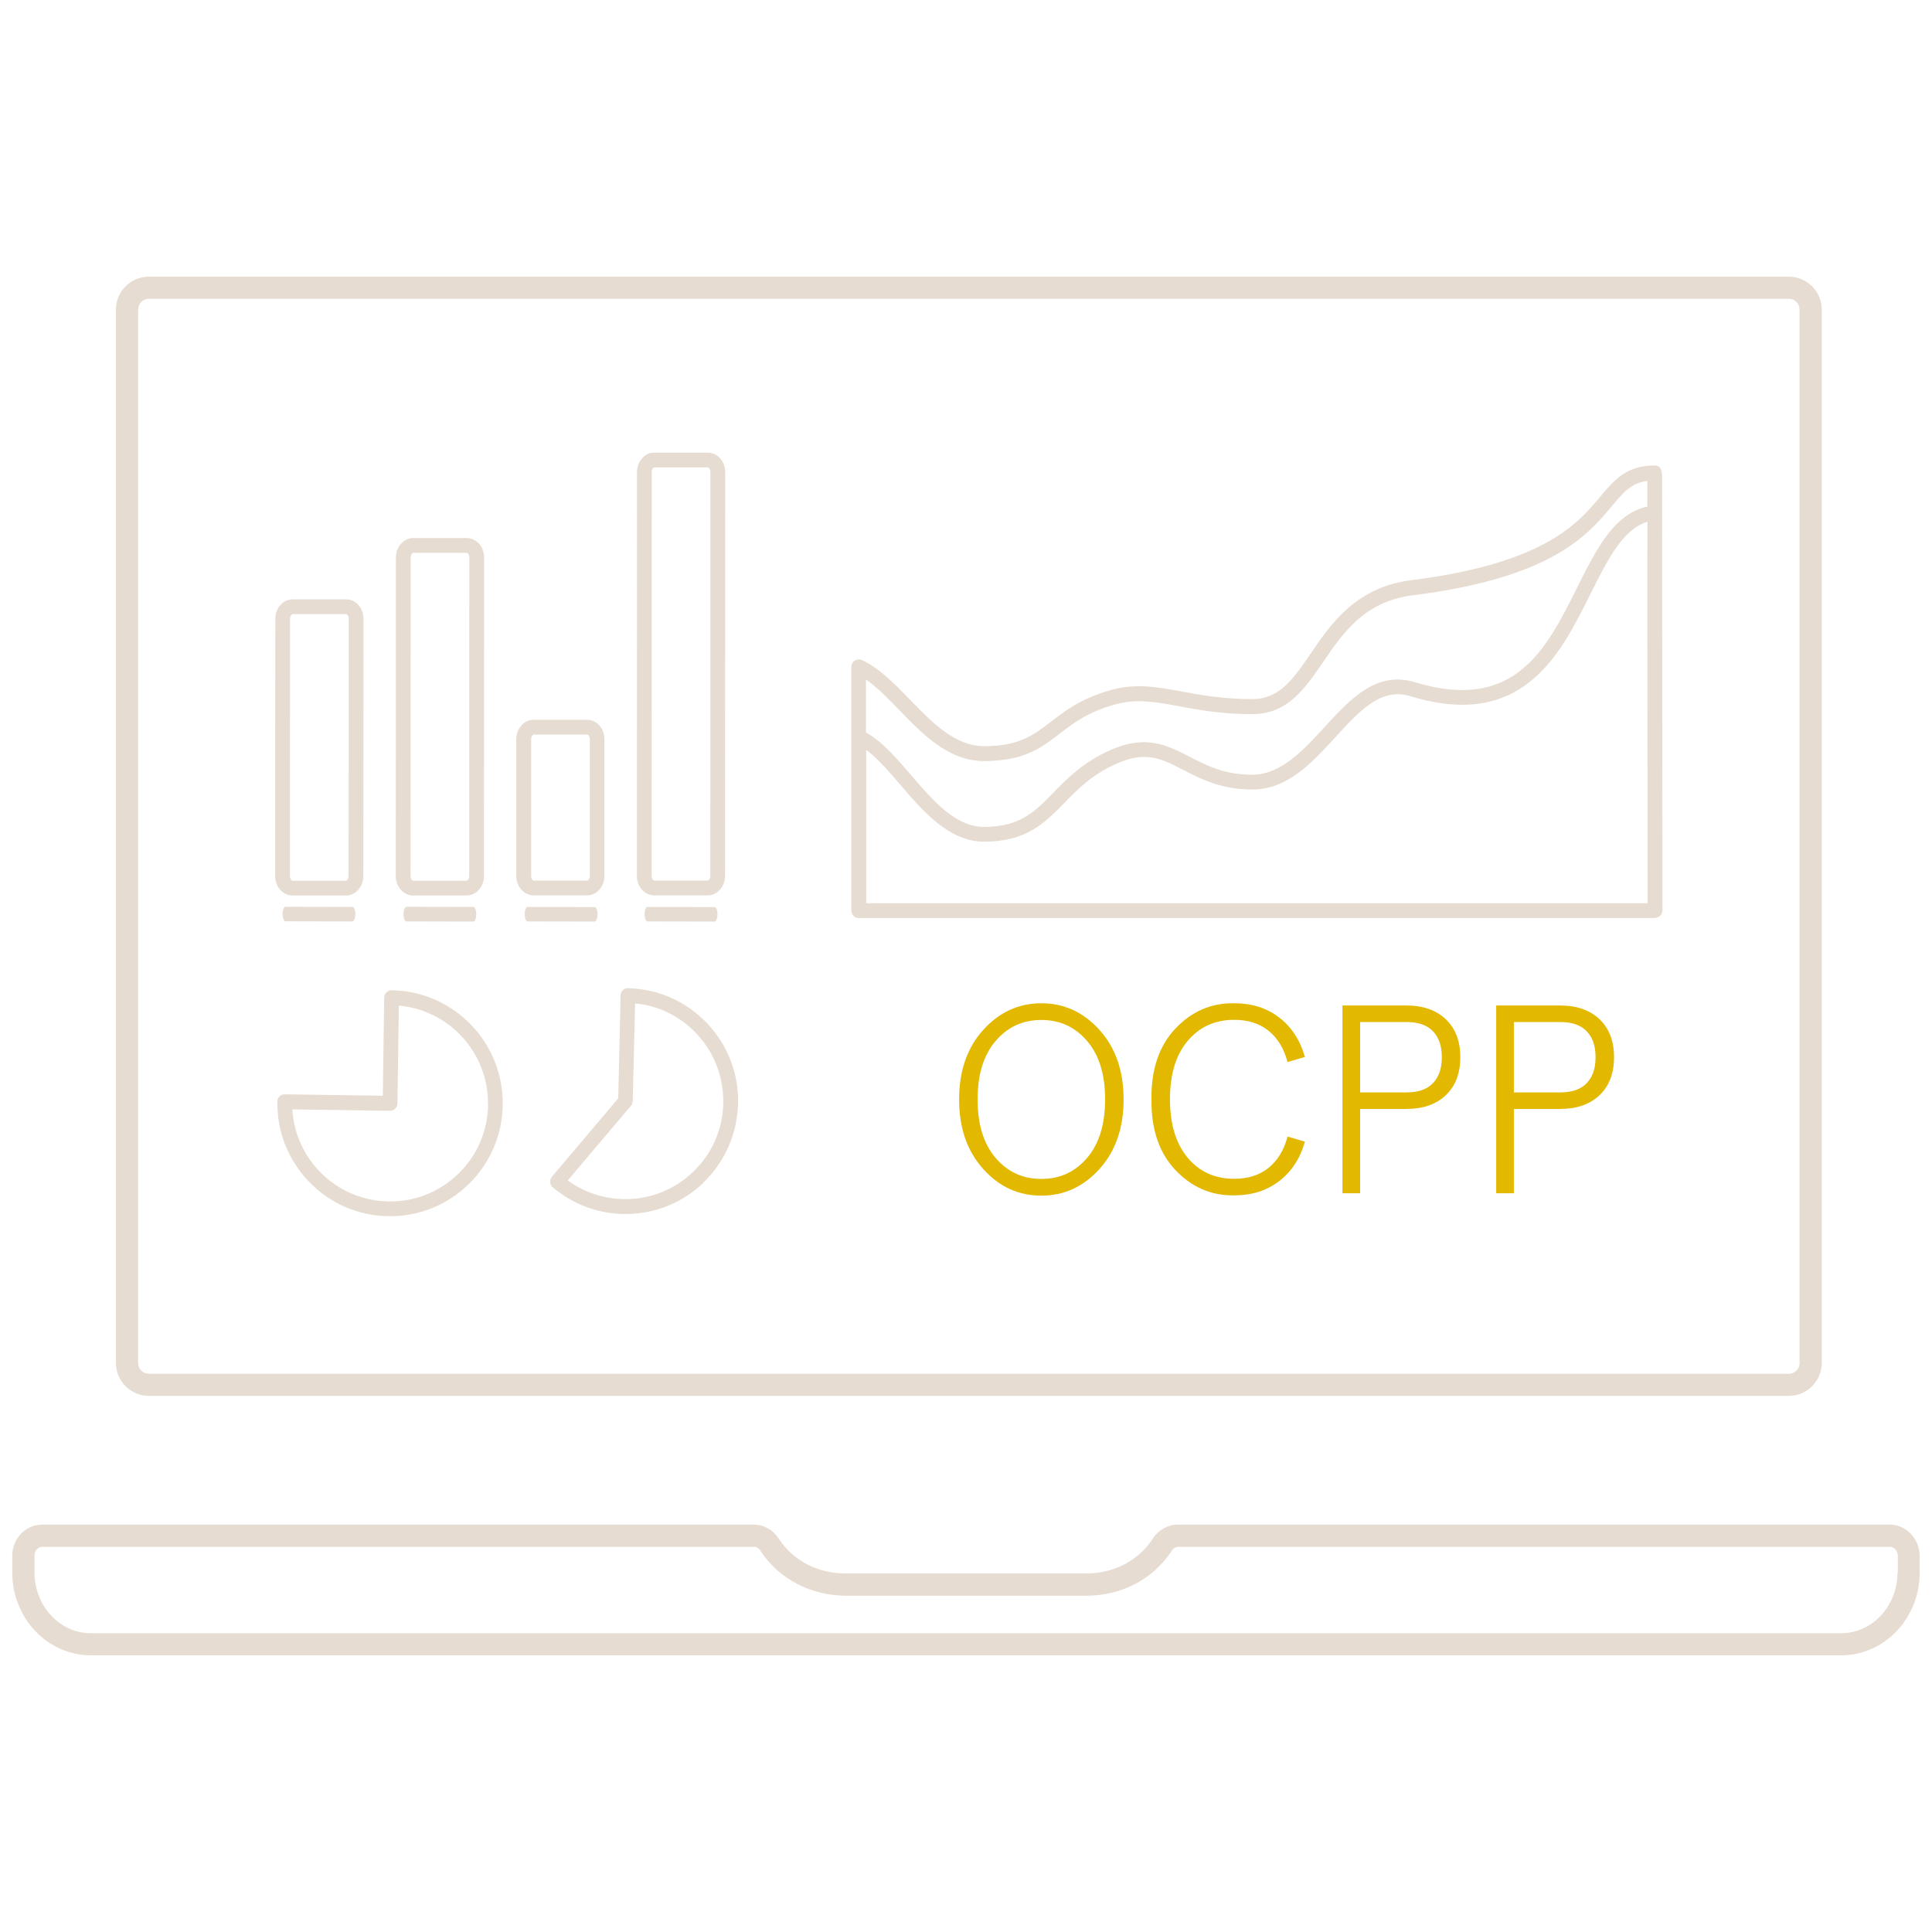<?xml version="1.0" encoding="UTF-8"?>
<svg xmlns="http://www.w3.org/2000/svg" width="140" height="140" viewBox="0 0 14 14">
  <defs>
    <style>.e{fill:#e2b900;}.f{fill:#e6dcd1;}</style>
  </defs>
  <g id="a"></g>
  <g id="b">
    <path class="f" d="M6.275,5.308c.118,.065,.221,.185,.329,.311,.158,.184,.321,.373,.526,.373,.261,0,.368-.109,.503-.248,.101-.103,.215-.22,.409-.307,.261-.117,.415-.037,.579,.047,.124,.064,.252,.13,.453,.13,.207,0,.368-.175,.523-.344,.185-.202,.377-.411,.653-.327,.727,.222,.956-.239,1.178-.684,.137-.275,.267-.536,.509-.588l-0-.186c-.117,.015-.173,.082-.259,.185-.172,.206-.432,.517-1.436,.643-.353,.044-.506,.268-.654,.484-.133,.195-.259,.378-.513,.378-.221,0-.385-.03-.53-.057-.172-.032-.308-.057-.466-.013-.196,.054-.3,.135-.401,.212-.132,.102-.257,.198-.548,.198-.256,0-.446-.196-.613-.369-.082-.085-.161-.166-.242-.222v.383Zm0,1.237h5.664l-0-.154-0-.005c-.001-1.153-.002-2.329-.002-2.368l-0-.002,.001-.008-0-.227c-.18,.055-.289,.275-.414,.525-.219,.44-.491,.987-1.304,.739-.212-.065-.366,.103-.543,.297-.171,.186-.347,.379-.601,.379-.226,0-.373-.075-.502-.142-.158-.082-.272-.14-.486-.044-.176,.079-.278,.183-.376,.284-.141,.144-.274,.28-.58,.28-.254,0-.441-.218-.607-.411-.084-.098-.165-.193-.248-.254v1.11Zm5.717,.107H6.222c-.029,0-.053-.024-.053-.054v-1.766c0-.018,.009-.035,.025-.045,.015-.01,.035-.011,.051-.004,.127,.058,.235,.17,.35,.288,.16,.165,.326,.336,.536,.336,.254,0,.355-.078,.483-.176,.104-.08,.221-.171,.437-.231,.181-.05,.335-.022,.513,.011,.14,.026,.3,.055,.51,.055,.198,0,.298-.146,.425-.332,.146-.214,.328-.48,.729-.53,.963-.121,1.207-.412,1.368-.605,.102-.121,.189-.226,.394-.226,.053,0,.053,.047,.054,.089l.003,3.135c0,.014-.006,.028-.016,.038-.01,.01-.024,.016-.038,.016"></path>
    <path class="f" d="M13.041,9.877c0,.043-.035,.078-.077,.078H1.078c-.043,0-.077-.035-.077-.078V2.243c0-.043,.035-.078,.077-.078H12.963c.043,0,.077,.035,.077,.078v7.634Zm.16,0V2.243c0-.131-.107-.238-.238-.238H1.078c-.131,0-.238,.107-.238,.238v7.634c0,.131,.107,.238,.238,.238H12.963c.131,0,.238-.107,.238-.238m.549,1.518c0,.243-.183,.44-.409,.44H.659c-.225,0-.409-.197-.409-.44v-.121c0-.036,.025-.065,.057-.065H5.464c.017,0,.035,.01,.046,.028,.133,.204,.365,.326,.621,.326h1.739c.26,0,.486-.119,.621-.326,.011-.017,.028-.028,.046-.028h5.158c.031,0,.057,.029,.057,.065v.121Zm.16,0v-.121c0-.124-.097-.226-.217-.226h-5.158c-.072,0-.139,.037-.18,.1-.105,.161-.282,.254-.487,.254h-1.739c-.204,0-.382-.092-.487-.254-.041-.063-.108-.1-.18-.1H.306c-.12,0-.217,.101-.217,.226v.121c0,.331,.255,.6,.569,.6H13.342c.314,0,.569-.269,.569-.6"></path>
    <path class="f" d="M3.802,6.624c0,.029,.009,.053,.021,.053l.486,.001c.011,0,.021-.024,.021-.052,0-.029-.009-.053-.021-.053l-.486-.001c-.011,0-.021,.024-.021,.053m-1.754-.002c0,.029,.009,.053,.02,.053l.486,.001c.011,0,.021-.024,.021-.052,0-.029-.009-.053-.021-.053l-.486-.001c-.011-0-.02,.024-.021,.053m.48-2.14l-.001,1.864c0,.011-.003,.021-.009,.028-.002,.002-.006,.006-.01,.006l-.387-0c-.008,0-.019-.014-.019-.034l.001-1.864c0-.011,.003-.021,.009-.028,.002-.002,.006-.006,.01-.006l.387,0c.008,0,.019,.014,.019,.034m.106,1.864l.001-1.864c0-.078-.056-.141-.126-.141l-.387-0h-0c-.035,0-.069,.016-.092,.045-.022,.026-.034,.06-.034,.096l-.001,1.864c-0,.078,.056,.141,.126,.141l.387,0h0c.035,0,.069-.016,.092-.045,.022-.026,.034-.06,.034-.096m.768-2.308l-.001,2.308c0,.011-.003,.021-.009,.028-.002,.002-.006,.006-.01,.006l-.387-0c-.008,0-.019-.014-.019-.034l.001-2.308c0-.011,.003-.021,.009-.028,.002-.002,.006-.006,.01-.006l.387,0c.008,0,.019,.014,.019,.034m.106,2.308l.001-2.308c0-.078-.056-.141-.126-.141l-.387-0h-0c-.035,0-.069,.016-.092,.045-.022,.026-.034,.06-.034,.096l-.001,2.308c0,.078,.056,.141,.126,.141l.387,0h0c.035,0,.069-.016,.092-.045,.022-.026,.034-.06,.034-.096m-.562,.224c-.011,0-.021,.024-.021,.053-0,.029,.009,.052,.021,.052l.486,.001c.011-0,.02-.024,.02-.053,0-.029-.009-.053-.02-.053l-.486-.001Zm.592,1.433c-.003,.19-.079,.368-.215,.5-.136,.132-.315,.204-.505,.201-.189-.003-.367-.079-.499-.215-.12-.123-.189-.282-.2-.452l.708,.01c.014-0,.028-.005,.038-.015,.01-.01,.016-.023,.016-.038l.01-.709c.366,.032,.652,.344,.646,.718m.107,.001c.006-.451-.355-.824-.805-.83-.014-.001-.028,.005-.038,.015-.01,.01-.016,.023-.016,.038l-.01,.711-.71-.01c-.03-.002-.054,.023-.054,.053-.003,.219,.079,.425,.231,.582,.152,.157,.356,.245,.574,.248l.012,0c.214,0,.415-.082,.569-.232,.156-.152,.244-.357,.247-.575m.631-2.649l-0,.99c0,.011-.003,.021-.009,.028-.002,.002-.006,.006-.01,.006l-.387-0c-.008,0-.019-.014-.019-.034l0-.99c0-.011,.003-.021,.009-.028,.002-.002,.006-.006,.01-.006l.387,0c.008,0,.019,.014,.019,.034m.106,.99l0-.99c0-.078-.056-.141-.126-.141l-.387-0h-0c-.035,0-.069,.016-.092,.045-.022,.026-.034,.06-.034,.096l-0,.99c0,.078,.056,.141,.126,.141l.387,0h0c.035,0,.069-.016,.092-.045,.022-.026,.034-.06,.034-.096m.768-2.926l-.001,2.926c0,.011-.003,.021-.009,.028-.002,.002-.006,.006-.01,.006l-.387-0c-.008,0-.019-.014-.019-.034l.001-2.926c0-.011,.003-.021,.009-.028,.002-.002,.006-.006,.01-.006l.387,0c.008,0,.019,.013,.019,.034m.106,2.926l.001-2.926c0-.078-.056-.141-.126-.141l-.387-0c-.036-.002-.069,.016-.092,.045-.022,.026-.034,.06-.034,.096l-.001,2.926c-0,.078,.056,.141,.126,.141l.387,0h0c.035,0,.069-.016,.092-.045,.022-.026,.034-.06,.034-.096m-.562,.224c-.011,0-.021,.024-.021,.053,0,.029,.009,.053,.021,.053l.486,.001c.011,0,.021-.024,.021-.052-0-.029-.009-.053-.021-.053l-.486-.001Zm.549,1.424c-.004,.19-.082,.367-.22,.498-.137,.131-.317,.201-.507,.196-.144-.003-.284-.051-.4-.135l.458-.541c.008-.009,.012-.021,.013-.033l.017-.709c.169,.016,.325,.092,.443,.217,.131,.138,.2,.318,.196,.508m-.146,.575c.158-.151,.247-.354,.253-.573s-.075-.426-.225-.584c-.151-.158-.353-.248-.571-.253-.03-.003-.054,.023-.055,.052l-.017,.746-.481,.569c-.019,.023-.016,.056,.006,.075,.142,.121,.322,.19,.509,.194l.02,0c.211,0,.41-.08,.563-.226"></path>
    <path class="e" d="M7.124,8.47c-.116-.129-.174-.297-.174-.503,0-.206,.058-.374,.174-.503s.257-.194,.422-.194,.306,.065,.422,.194,.174,.297,.174,.503c0,.206-.058,.374-.174,.503-.116,.129-.256,.194-.422,.194s-.306-.064-.422-.194Zm.754-.08c.087-.102,.13-.243,.13-.423,0-.181-.043-.321-.13-.423-.087-.102-.197-.153-.332-.153s-.245,.051-.332,.153-.13,.243-.13,.423c0,.18,.043,.321,.13,.423s.197,.153,.332,.153,.245-.051,.332-.153Z"></path>
    <path class="e" d="M8.344,7.967c-.003-.217,.055-.388,.173-.513,.118-.125,.26-.187,.427-.184,.127,0,.235,.034,.325,.103,.09,.069,.152,.164,.187,.286l-.126,.037c-.026-.099-.072-.174-.138-.227-.066-.053-.149-.079-.248-.079-.14,0-.252,.051-.338,.153-.086,.102-.128,.243-.128,.423,0,.18,.043,.321,.128,.423,.085,.102,.198,.153,.338,.153,.1,0,.182-.026,.248-.079,.066-.053,.112-.128,.138-.227l.126,.037c-.035,.122-.097,.217-.187,.286-.09,.069-.198,.103-.325,.103-.167,.003-.309-.059-.427-.184-.118-.125-.176-.296-.173-.513Z"></path>
    <path class="e" d="M9.728,8.648v-1.362h.462c.122,0,.217,.034,.287,.1,.07,.067,.105,.159,.105,.275s-.035,.209-.105,.275c-.07,.067-.166,.1-.287,.1h-.334v.611h-.128Zm.128-.732h.336c.085,0,.149-.022,.192-.067,.043-.045,.064-.107,.064-.188s-.021-.143-.064-.188c-.043-.045-.107-.067-.192-.067h-.336v.51Z"></path>
    <path class="e" d="M10.842,8.648v-1.362h.462c.122,0,.217,.034,.287,.1,.07,.067,.105,.159,.105,.275s-.035,.209-.105,.275c-.07,.067-.166,.1-.287,.1h-.334v.611h-.128Zm.128-.732h.336c.085,0,.149-.022,.192-.067,.043-.045,.064-.107,.064-.188s-.021-.143-.064-.188c-.043-.045-.107-.067-.192-.067h-.336v.51Z"></path>
  </g>
  <g id="c"></g>
  <g id="d"></g>
</svg>
